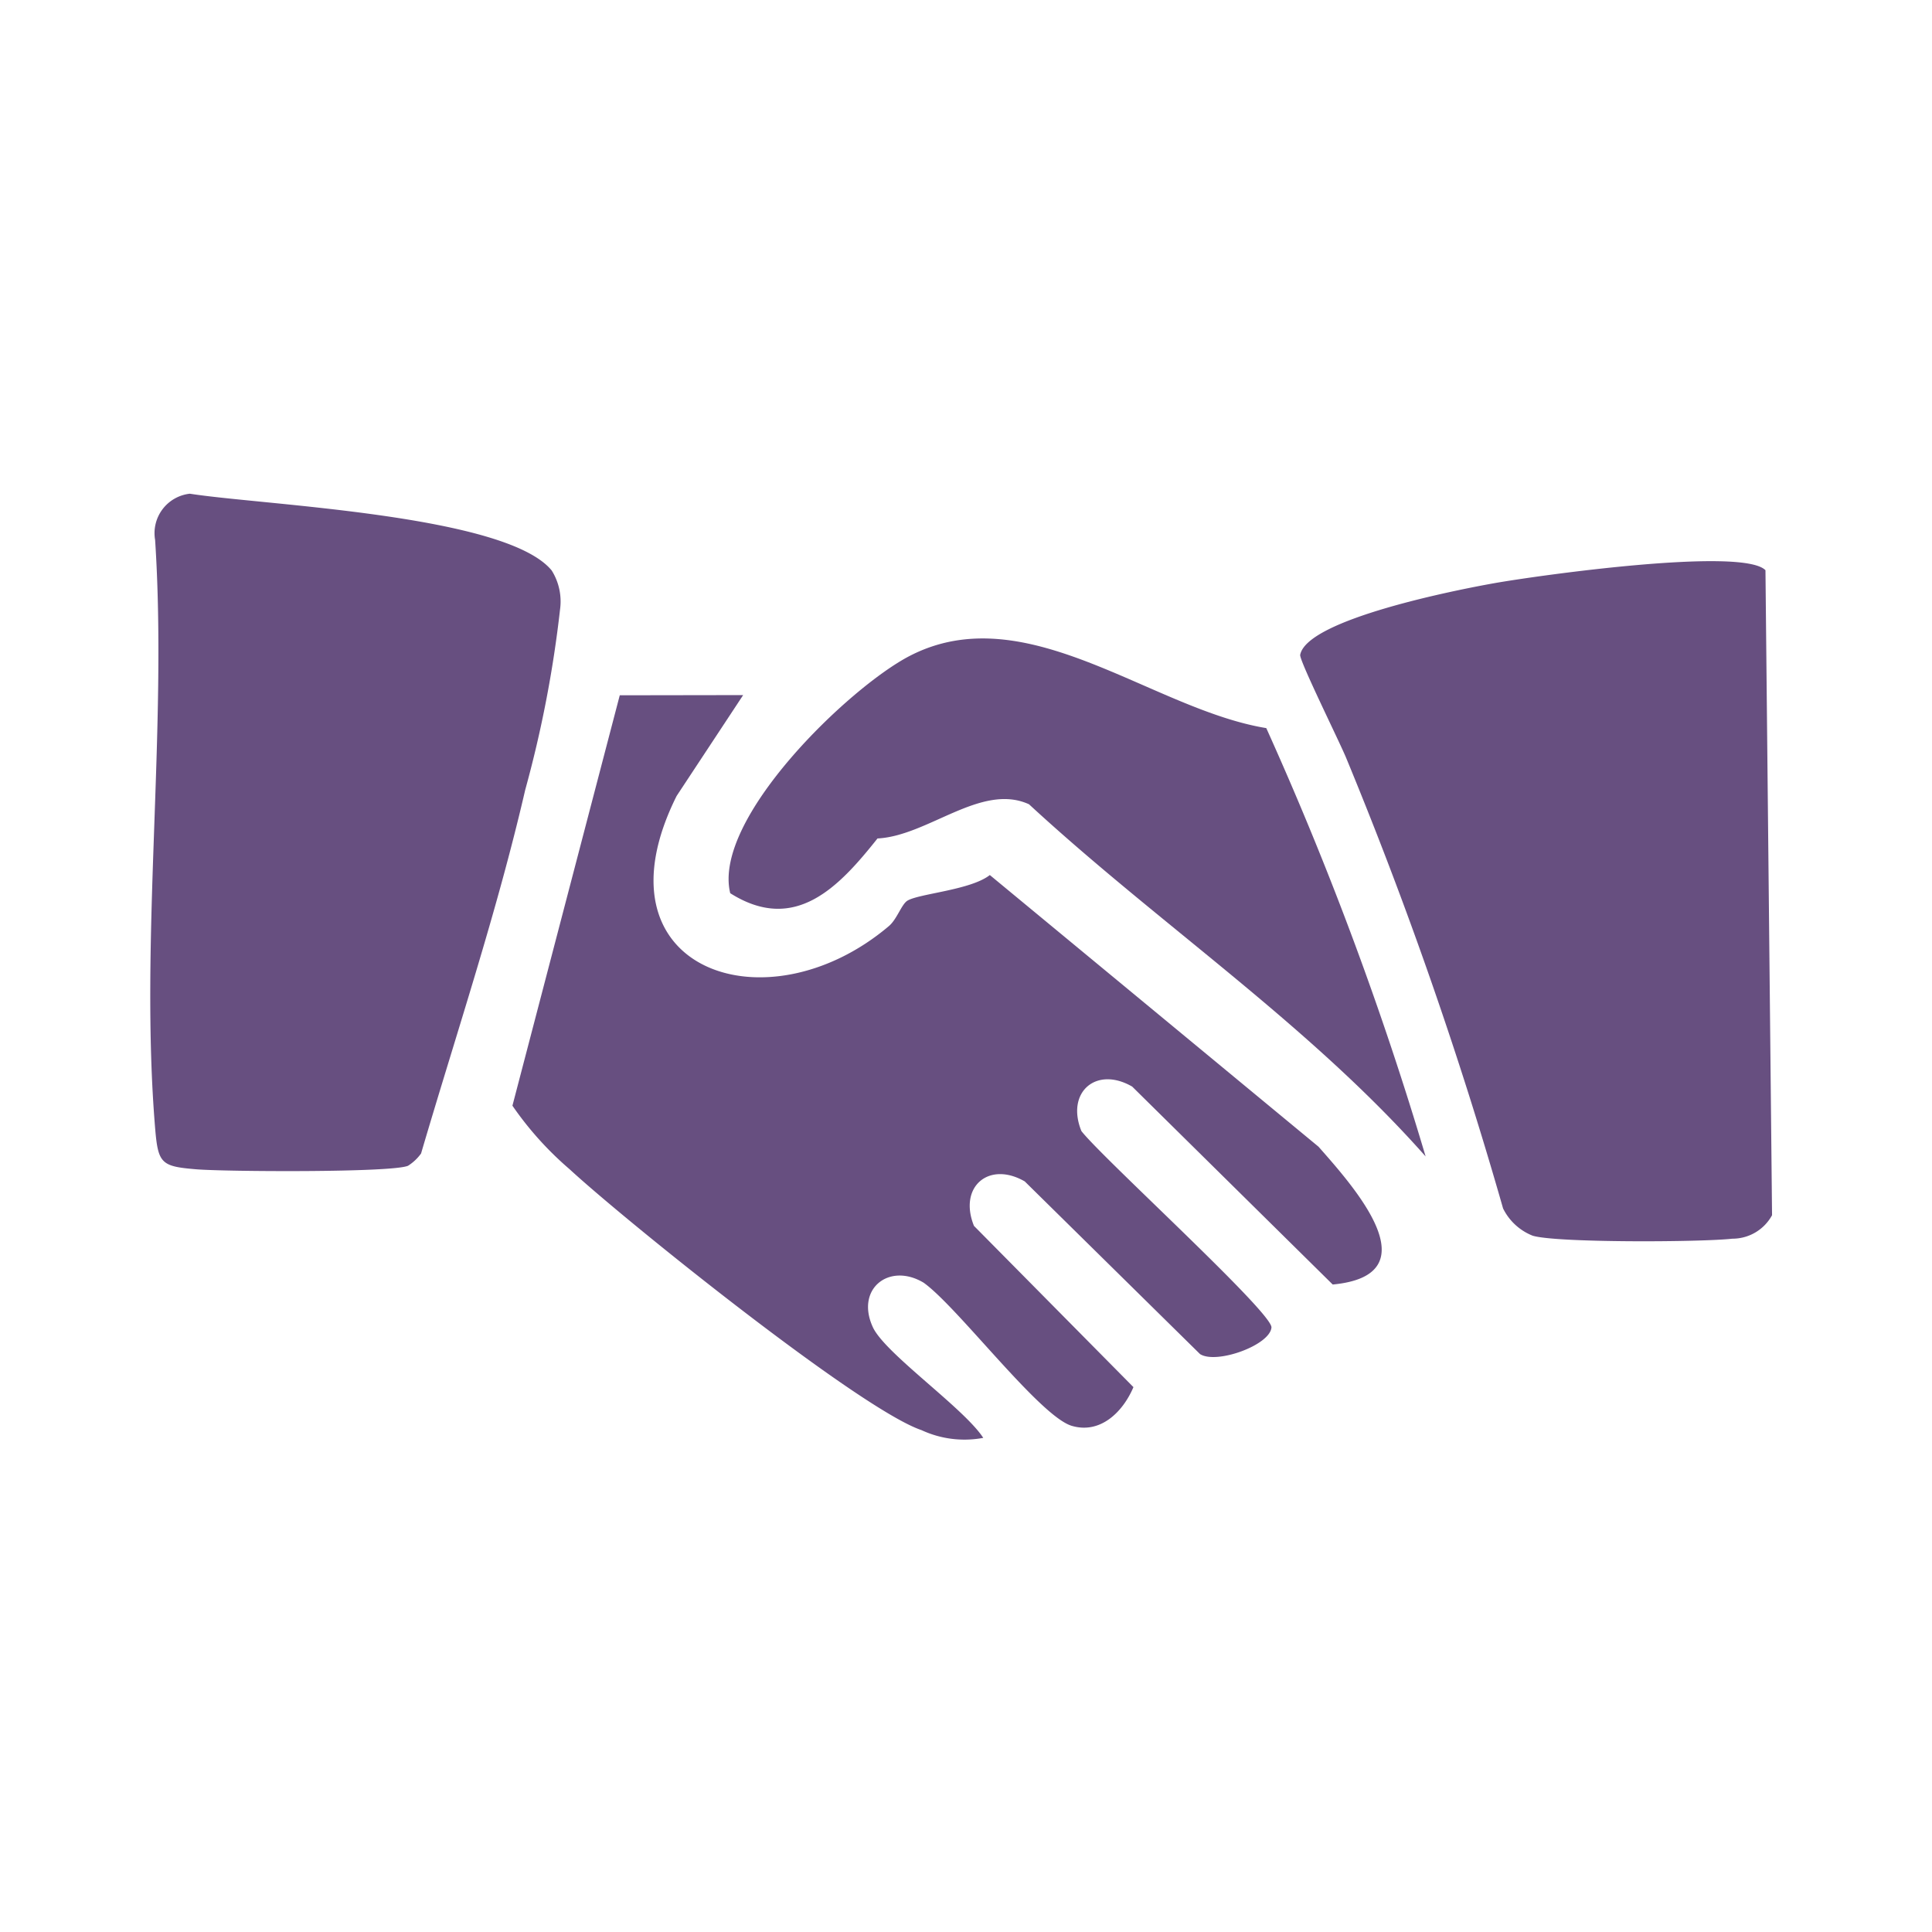 <svg xmlns="http://www.w3.org/2000/svg" xmlns:xlink="http://www.w3.org/1999/xlink" width="90" height="90" viewBox="0 0 90 90">
  <defs>
    <clipPath id="clip-path">
      <rect id="Rectangle_1253" data-name="Rectangle 1253" width="75.55" height="44.098" fill="#674f80"/>
    </clipPath>
    <clipPath id="clip-about-relationship">
      <rect width="90" height="90"/>
    </clipPath>
  </defs>
  <g id="about-relationship" clip-path="url(#clip-about-relationship)">
    <g id="vision-relationship" transform="translate(7 23)">
      <g id="Group_646" data-name="Group 646" clip-path="url(#clip-path)">
        <path id="Path_214" data-name="Path 214" d="M18.7,3.576a2.717,2.717,0,0,1,.389,1.817A54.608,54.608,0,0,1,17.466,13.8c-1.321,5.713-3.2,11.315-4.851,16.935a2.19,2.19,0,0,1-.606.571c-.736.326-8.536.277-9.869.165C.509,31.337.364,31.206.227,29.561-.5,20.788.806,11.034.226,2.155A1.848,1.848,0,0,1,1.844,0C5.226.533,16.57.971,18.7,3.576" transform="translate(0 -0.001)" fill="#674f80"/>
        <path id="Path_215" data-name="Path 215" d="M68.062,31.862l-3.1,4.7c-4.024,8.064,4.131,10.933,9.888,6.061.381-.322.591-1.025.872-1.189.56-.328,2.941-.49,3.831-1.189L94.865,52.9c1.654,1.877,5.331,5.977.661,6.42L86.185,50.1c-1.679-.972-3.1.267-2.366,2.071.971,1.253,8.914,8.465,8.853,9.152-.074.827-2.567,1.725-3.327,1.237L81.18,54.517c-1.67-.964-3.1.249-2.366,2.071L86.243,64.1c-.5,1.177-1.558,2.2-2.883,1.8-1.5-.46-5.31-5.541-6.891-6.665-1.6-.959-3.187.284-2.366,2.071.565,1.228,4.239,3.764,5.144,5.158a4.754,4.754,0,0,1-2.877-.361c-2.857-.963-13.744-9.709-16.4-12.16a15.4,15.4,0,0,1-2.656-2.954l5-19.118Z" transform="translate(-40.443 -22.482)" fill="#674f80"/>
        <path id="Path_216" data-name="Path 216" d="M203.639,11.1l.307,30.05a2.1,2.1,0,0,1-1.85,1.094c-1.407.163-8.182.2-9.3-.139a2.6,2.6,0,0,1-1.38-1.27,195.186,195.186,0,0,0-7.3-20.964c-.294-.727-2.2-4.565-2.151-4.825.316-1.668,7.39-3.044,9.025-3.335,1.992-.355,11.55-1.7,12.644-.612" transform="translate(-128.397 -7.541)" fill="#674f80"/>
        <path id="Path_217" data-name="Path 217" d="M116.558,27.073a157.646,157.646,0,0,1,7.423,19.955c-5.477-6.189-12.421-10.817-18.476-16.406-2.224-1.014-4.7,1.473-7.058,1.593-1.8,2.265-3.846,4.453-6.86,2.55-.842-3.453,5.521-9.578,8.35-11.048,5.434-2.822,11.266,2.481,16.621,3.357" transform="translate(-64.57 -16.156)" fill="#674f80"/>
      </g>
    </g>
  </g>
</svg>
